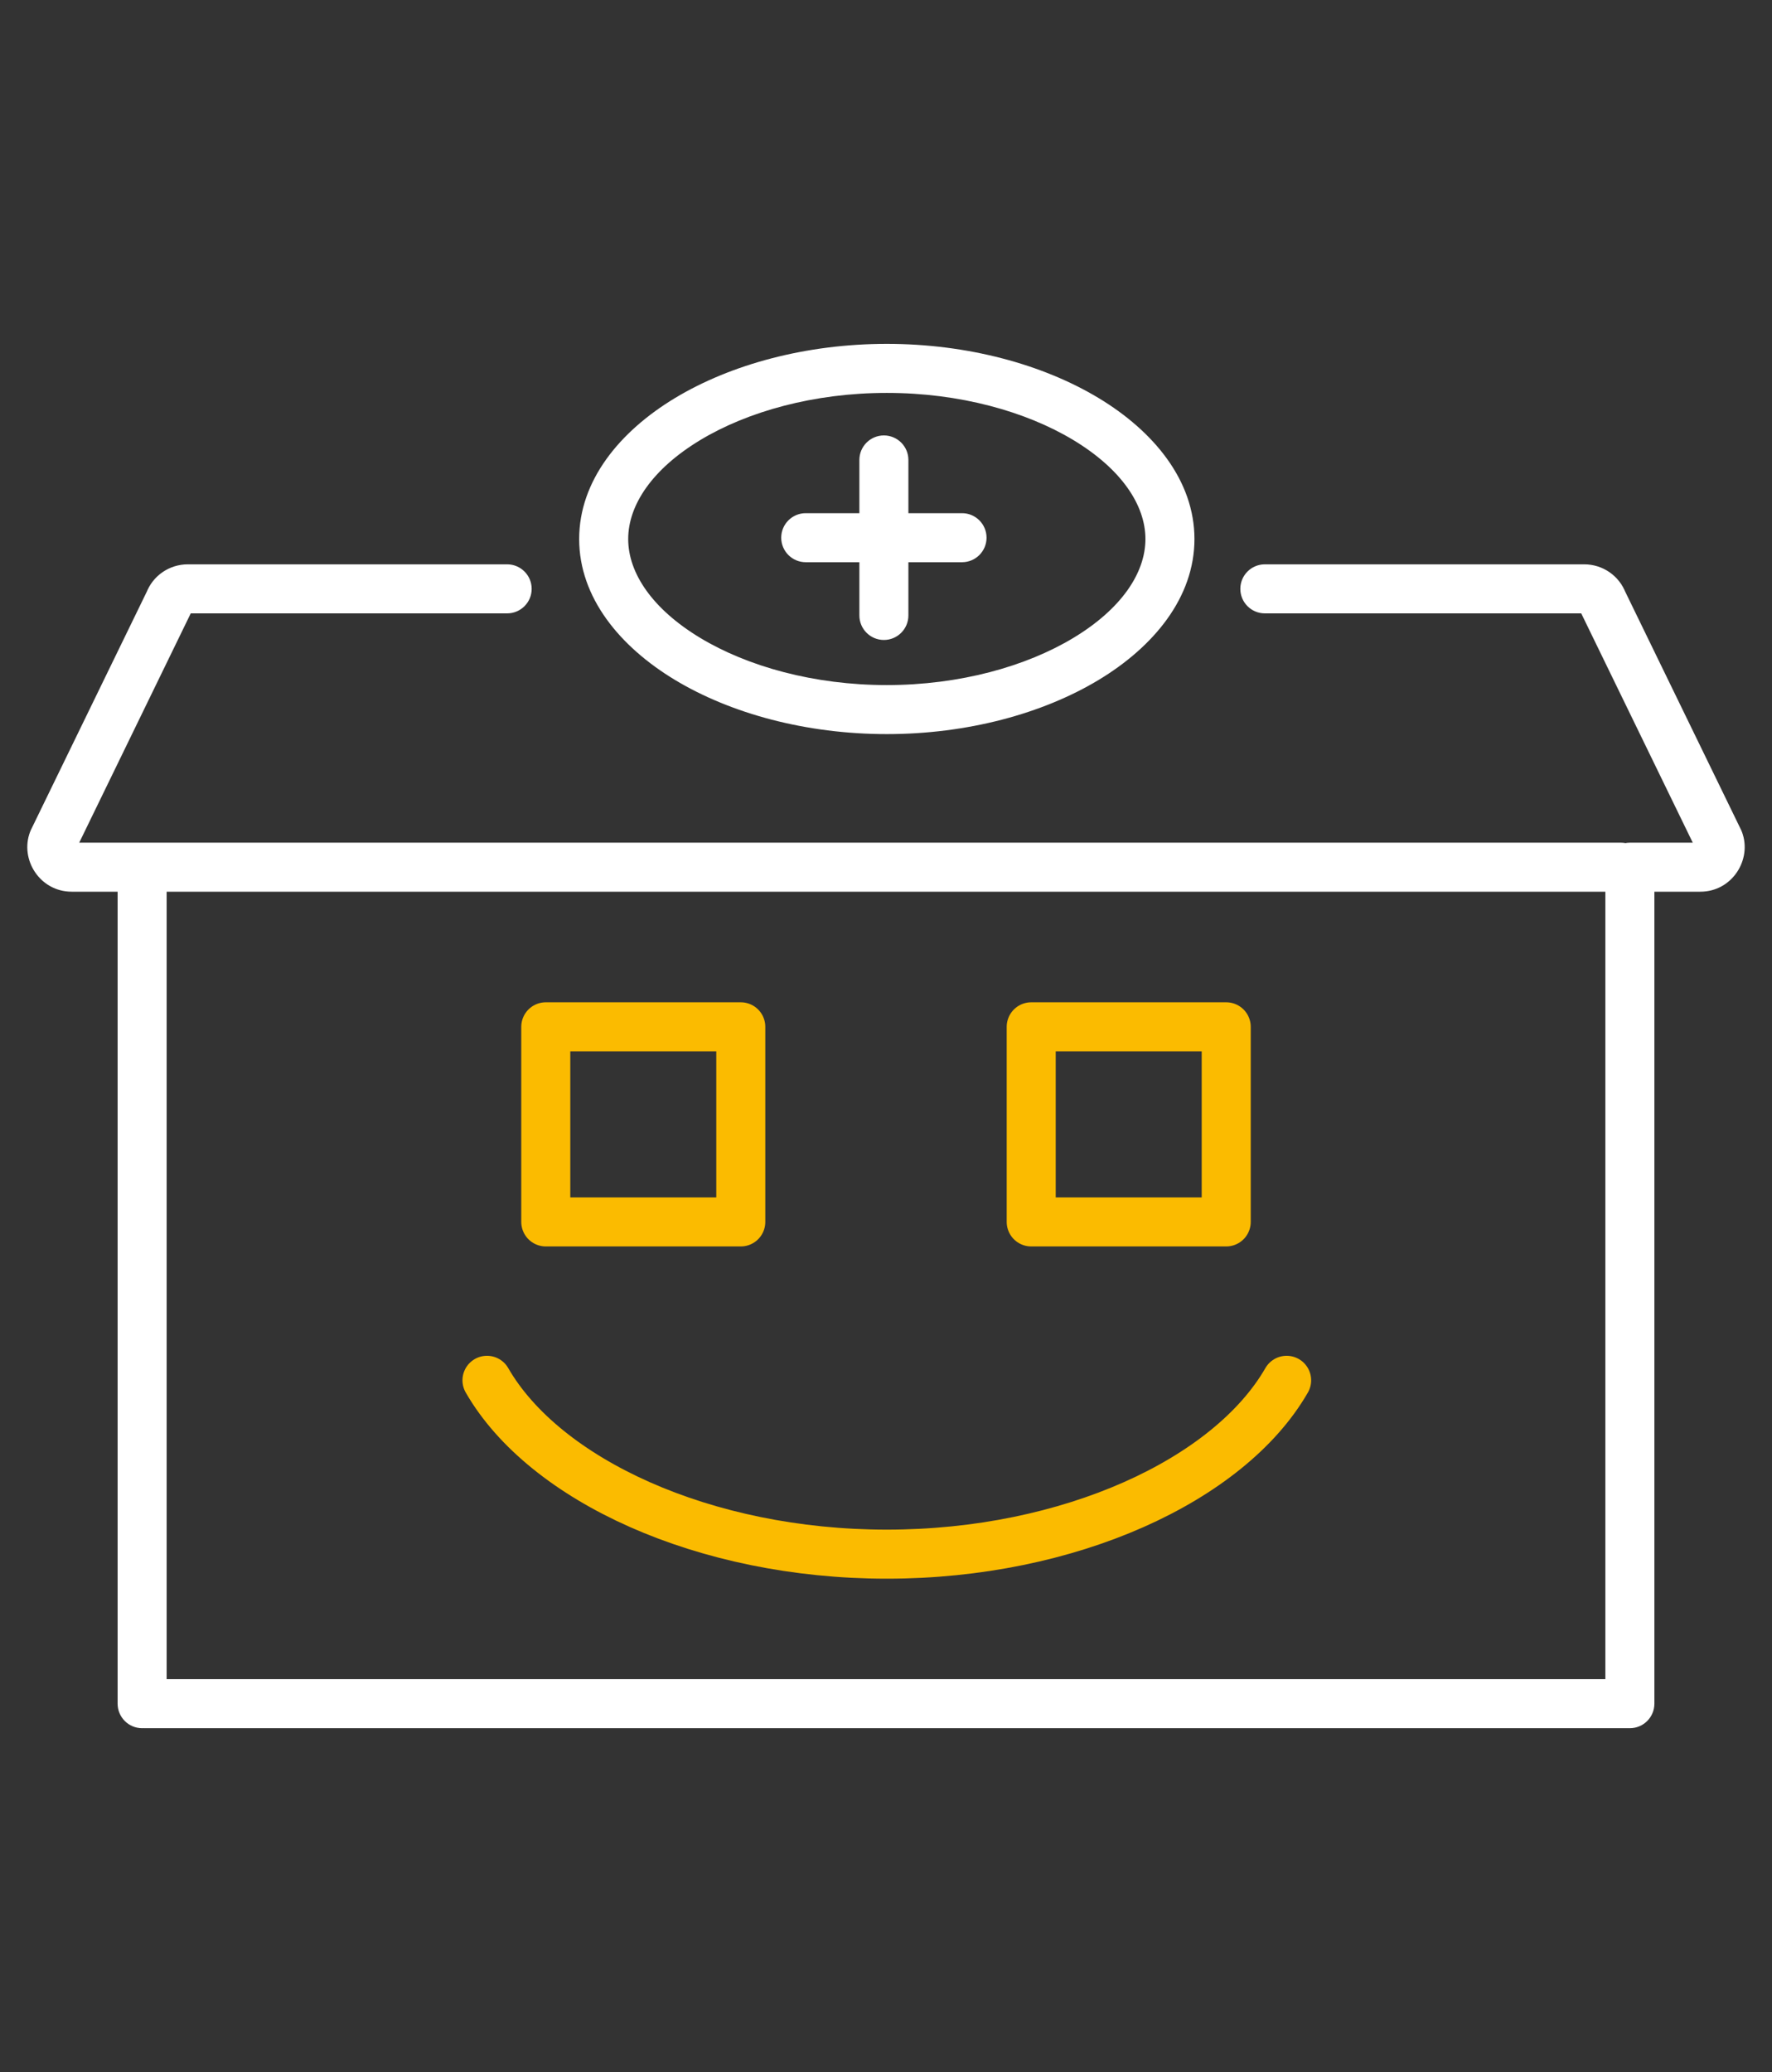 <?xml version="1.0" encoding="UTF-8"?> <svg xmlns="http://www.w3.org/2000/svg" width="77" height="90" viewBox="0 0 77 90" fill="none"><rect x="0" y="0" width="77" height="90" fill="#333333" stroke="none"/><path d="M35.012 22.29C34.424 22.29 33.947 22.767 33.947 23.355C33.947 23.943 34.424 24.42 35.012 24.42V22.29ZM41.804 24.42C42.392 24.42 42.869 23.943 42.869 23.355C42.869 22.767 42.392 22.29 41.804 22.29V24.42ZM39.473 19.978C39.473 19.39 38.996 18.913 38.408 18.913C37.82 18.913 37.343 19.39 37.343 19.978H39.473ZM37.343 26.732C37.343 27.32 37.82 27.797 38.408 27.797C38.996 27.797 39.473 27.32 39.473 26.732H37.343ZM70.824 73.999V75.064C71.412 75.064 71.889 74.588 71.889 73.999H70.824ZM70.824 37.666V36.601C70.235 36.601 69.759 37.078 69.759 37.666H70.824ZM74.697 36.51L75.693 36.133C75.682 36.103 75.669 36.073 75.655 36.044L74.697 36.51ZM69.65 26.138L68.651 26.506C68.663 26.54 68.677 26.572 68.692 26.604L69.65 26.138ZM54.962 24.512C54.374 24.512 53.897 24.989 53.897 25.577C53.897 26.165 54.374 26.642 54.962 26.642V24.512ZM6.267 72.934C5.679 72.934 5.202 73.411 5.202 73.999C5.202 74.588 5.679 75.064 6.267 75.064V72.934ZM3.519 36.601C2.93 36.601 2.454 37.078 2.454 37.666C2.454 38.255 2.93 38.731 3.519 38.731V36.601ZM70.442 38.731C71.03 38.731 71.507 38.255 71.507 37.666C71.507 37.078 71.03 36.601 70.442 36.601V38.731ZM5.111 73.999C5.111 74.588 5.588 75.064 6.176 75.064C6.764 75.064 7.241 74.588 7.241 73.999H5.111ZM6.176 37.666H7.241C7.241 37.078 6.764 36.601 6.176 36.601V37.666ZM2.303 36.51L1.345 36.044C1.331 36.073 1.318 36.103 1.307 36.133L2.303 36.51ZM7.35 26.138L8.307 26.604C8.323 26.572 8.337 26.54 8.349 26.506L7.35 26.138ZM22.038 26.642C22.626 26.642 23.103 26.165 23.103 25.577C23.103 24.989 22.626 24.512 22.038 24.512V26.642ZM35.012 23.355V24.42H41.804V23.355V22.29H35.012V23.355ZM38.408 19.978H37.343V26.732H38.408H39.473V19.978H38.408ZM70.824 73.999H71.889V37.666H70.824H69.759V73.999H70.824ZM70.824 37.666V38.731H73.888V37.666V36.601H70.824V37.666ZM73.888 37.666V38.731C75.261 38.731 76.149 37.339 75.693 36.133L74.697 36.51L73.701 36.887C73.665 36.791 73.693 36.719 73.714 36.688C73.74 36.649 73.803 36.601 73.888 36.601V37.666ZM74.697 36.51L75.655 36.044L70.608 25.672L69.65 26.138L68.692 26.604L73.739 36.976L74.697 36.51ZM69.65 26.138L70.649 25.77C70.367 25.005 69.641 24.512 68.841 24.512V25.577V26.642C68.763 26.642 68.682 26.592 68.651 26.506L69.65 26.138ZM68.841 25.577V24.512H54.962V25.577V26.642H68.841V25.577ZM70.824 73.999V72.934H6.267V73.999V75.064H70.824V73.999ZM38.535 16.001V17.066C41.701 17.066 44.582 17.874 46.638 19.112C48.724 20.369 49.773 21.935 49.773 23.413H50.838H51.903C51.903 20.873 50.136 18.733 47.737 17.288C45.308 15.825 42.037 14.936 38.535 14.936V16.001ZM50.838 23.413H49.773C49.773 24.889 48.724 26.454 46.638 27.71C44.582 28.948 41.701 29.756 38.535 29.756V30.821V31.886C42.037 31.886 45.308 30.997 47.737 29.535C50.135 28.091 51.903 25.952 51.903 23.413H50.838ZM38.535 30.821V29.756C35.369 29.756 32.488 28.948 30.432 27.71C28.346 26.454 27.297 24.889 27.297 23.413H26.232H25.167C25.167 25.952 26.935 28.091 29.334 29.535C31.762 30.997 35.033 31.886 38.535 31.886V30.821ZM26.232 23.413H27.297C27.297 21.935 28.346 20.369 30.433 19.112C32.488 17.874 35.369 17.066 38.535 17.066V16.001V14.936C35.033 14.936 31.762 15.825 29.333 17.288C26.935 18.733 25.167 20.873 25.167 23.413H26.232ZM3.519 37.666V38.731H70.442V37.666V36.601H3.519V37.666ZM6.176 73.999H7.241V37.666H6.176H5.111V73.999H6.176ZM6.176 37.666V36.601H3.113V37.666V38.731H6.176V37.666ZM3.113 37.666V36.601C3.196 36.601 3.259 36.648 3.285 36.688C3.307 36.719 3.335 36.791 3.299 36.887L2.303 36.51L1.307 36.133C0.85 37.34 1.74 38.731 3.113 38.731V37.666ZM2.303 36.51L3.26 36.976L8.307 26.604L7.35 26.138L6.392 25.672L1.345 36.044L2.303 36.51ZM7.35 26.138L8.349 26.506C8.317 26.593 8.236 26.642 8.16 26.642V25.577V24.512C7.359 24.512 6.633 25.004 6.351 25.77L7.35 26.138ZM8.16 25.577V26.642H22.038V25.577V24.512H8.16V25.577Z" fill="white"></path><path d="M55.909 59.954C53.413 64.291 46.463 67.505 38.535 67.505C30.607 67.505 23.658 64.291 21.161 59.954" stroke="#FBBB00" stroke-width="2.13" stroke-linecap="round"></path><rect x="23.716" y="44.6" width="8.474" height="8.474" stroke="#FBBB00" stroke-width="2.13" stroke-linejoin="round"></rect><rect x="44.81" y="44.6" width="8.474" height="8.474" stroke="#FBBB00" stroke-width="2.13" stroke-linejoin="round"></rect></svg> 